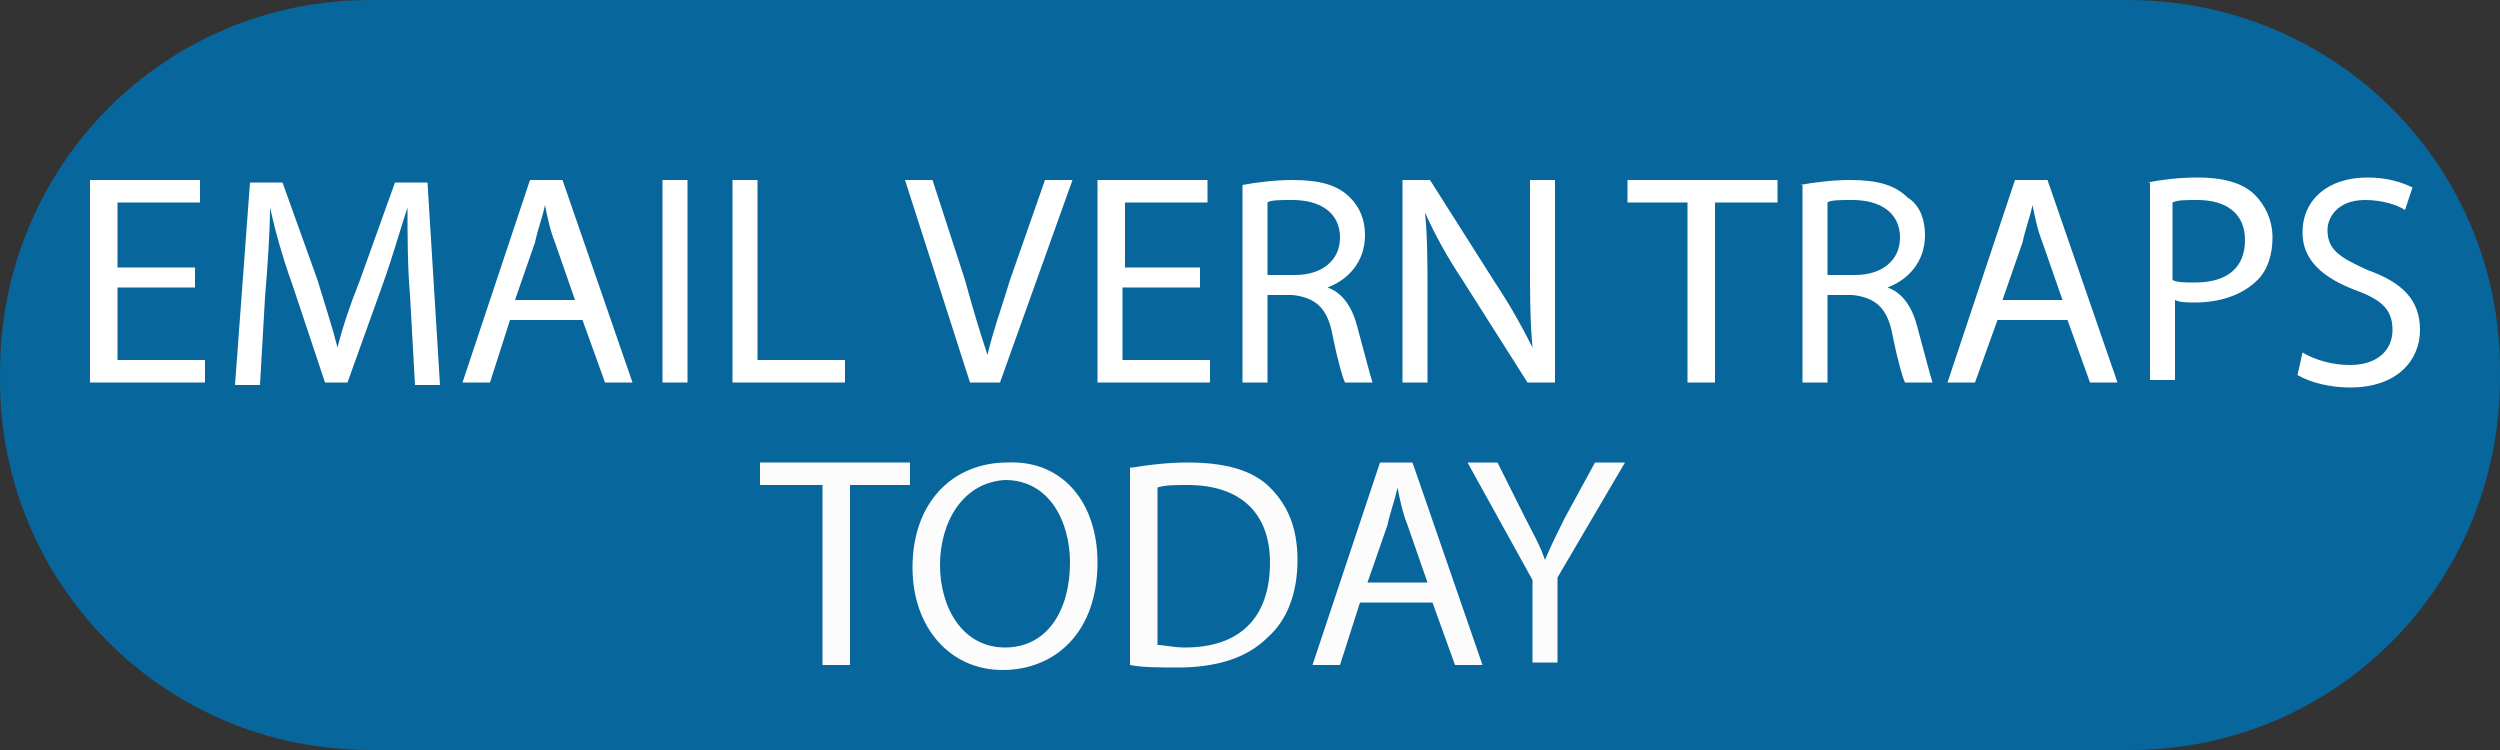 <?xml version="1.0" encoding="utf-8"?>
<!-- Generator: Adobe Illustrator 25.4.0, SVG Export Plug-In . SVG Version: 6.00 Build 0)  -->
<svg version="1.1" xmlns="http://www.w3.org/2000/svg" xmlns:xlink="http://www.w3.org/1999/xlink" x="0px" y="0px"
	 viewBox="0 0 100 30" style="enable-background:new 0 0 100 30;" xml:space="preserve">
<rect x="0" y="0" width="100" height="30" fill="#333333" stroke="none"/>
<style type="text/css">
	.st0{fill:#07669B;}
	.st1{fill:#FFFFFF;}
	.st2{fill:#FCFCFC;}
</style>
<g id="Layer_1">
	<g>
		<path class="st0" d="M85.2,30H14.8C6.6,30,0,23.4,0,15.2v-0.3C0,6.6,6.6,0,14.8,0h70.3C93.4,0,100,6.6,100,14.8v0.3
			C100,23.4,93.4,30,85.2,30z"/>
	</g>
</g>
<g id="Layer_2">
	<g>
		<path class="st1" d="M7.8,11.5H4.7v2.9h3.5v0.9H3.6V7.2H8v0.9H4.7v2.6h3.1V11.5z"/>
		<path class="st1" d="M16.4,11.8c-0.1-1.1-0.1-2.5-0.1-3.5h0c-0.3,0.9-0.6,2-1,3.1l-1.4,3.9H13l-1.3-3.9c-0.4-1.1-0.7-2.2-0.9-3.1
			h0c0,1-0.1,2.4-0.2,3.6l-0.2,3.5h-1l0.6-8.1h1.3l1.4,3.9c0.3,1,0.6,1.9,0.8,2.7h0c0.2-0.8,0.5-1.7,0.9-2.7l1.4-3.9h1.3l0.5,8.1h-1
			L16.4,11.8z"/>
		<path class="st1" d="M20.4,12.8l-0.8,2.5h-1.1l2.7-8.1h1.3l2.8,8.1h-1.1l-0.9-2.5H20.4z M23,12l-0.8-2.3c-0.2-0.5-0.3-1-0.4-1.5h0
			c-0.1,0.5-0.3,1-0.4,1.5L20.6,12H23z"/>
		<path class="st1" d="M27.5,7.2v8.1h-1V7.2H27.5z"/>
		<path class="st1" d="M29.3,7.2h1v7.2h3.5v0.9h-4.5V7.2z"/>
		<path class="st1" d="M38.8,15.3l-2.6-8.1h1.1l1.3,4c0.3,1.1,0.6,2.1,0.9,3h0c0.2-0.9,0.6-2,0.9-3l1.4-4h1.1L40,15.3H38.8z"/>
		<path class="st1" d="M48,11.5h-3.1v2.9h3.5v0.9h-4.5V7.2h4.4v0.9h-3.3v2.6H48V11.5z"/>
		<path class="st1" d="M49.7,7.4c0.5-0.1,1.3-0.2,2-0.2c1.1,0,1.8,0.2,2.3,0.7c0.4,0.4,0.6,0.9,0.6,1.5c0,1.1-0.7,1.8-1.5,2.1v0
			c0.6,0.2,1,0.8,1.2,1.6c0.3,1.1,0.5,1.9,0.6,2.2h-1.1c-0.1-0.2-0.3-0.9-0.5-1.9c-0.2-1.1-0.7-1.5-1.6-1.6h-1v3.5h-1V7.4z M50.7,11
			h1.1c1.1,0,1.8-0.6,1.8-1.5c0-1-0.8-1.5-1.9-1.5c-0.5,0-0.9,0-1,0.1V11z"/>
		<path class="st1" d="M56.1,15.3V7.2h1.1l2.6,4.1c0.6,0.9,1.1,1.8,1.5,2.6l0,0c-0.1-1.1-0.1-2.1-0.1-3.3V7.2h1v8.1h-1.1l-2.6-4.1
			c-0.6-0.9-1.1-1.8-1.5-2.7l0,0c0.1,1,0.1,2,0.1,3.3v3.5H56.1z"/>
		<path class="st1" d="M67.6,8.1h-2.5V7.2h6v0.9h-2.5v7.2h-1.1V8.1z"/>
		<path class="st1" d="M72,7.4c0.5-0.1,1.3-0.2,2-0.2c1.1,0,1.8,0.2,2.3,0.7C76.8,8.2,77,8.8,77,9.4c0,1.1-0.7,1.8-1.5,2.1v0
			c0.6,0.2,1,0.8,1.2,1.6c0.3,1.1,0.5,1.9,0.6,2.2h-1.1c-0.1-0.2-0.3-0.9-0.5-1.9c-0.2-1.1-0.7-1.5-1.6-1.6h-1v3.5h-1V7.4z M73.1,11
			h1.1c1.1,0,1.8-0.6,1.8-1.5c0-1-0.8-1.5-1.9-1.5c-0.5,0-0.9,0-1,0.1V11z"/>
		<path class="st1" d="M79.9,12.8L79,15.3h-1.1l2.7-8.1h1.3l2.8,8.1h-1.1l-0.9-2.5H79.9z M82.5,12l-0.8-2.3c-0.2-0.5-0.3-1-0.4-1.5
			h0c-0.1,0.5-0.3,1-0.4,1.5L80.1,12H82.5z"/>
		<path class="st1" d="M85.9,7.3c0.5-0.1,1.2-0.2,2-0.2c1,0,1.8,0.2,2.3,0.7c0.4,0.4,0.7,1,0.7,1.7c0,0.7-0.2,1.3-0.6,1.7
			c-0.6,0.6-1.5,0.9-2.5,0.9c-0.3,0-0.6,0-0.8-0.1v3.2h-1V7.3z M86.9,11.2c0.2,0.1,0.5,0.1,0.9,0.1c1.3,0,2-0.6,2-1.7
			c0-1.1-0.8-1.6-1.9-1.6c-0.5,0-0.8,0-1,0.1V11.2z"/>
		<path class="st1" d="M92.1,14.1c0.5,0.3,1.2,0.5,1.9,0.5c1.1,0,1.7-0.6,1.7-1.4c0-0.8-0.4-1.2-1.5-1.6c-1.3-0.5-2.1-1.2-2.1-2.3
			c0-1.3,1-2.2,2.6-2.2c0.8,0,1.4,0.2,1.8,0.4l-0.3,0.9C95.9,8.2,95.3,8,94.6,8c-1.1,0-1.5,0.7-1.5,1.2c0,0.8,0.5,1.1,1.6,1.6
			c1.4,0.5,2.1,1.2,2.1,2.4c0,1.2-0.9,2.3-2.8,2.3c-0.8,0-1.6-0.2-2.1-0.5L92.1,14.1z"/>
	</g>
	<g>
		<path class="st2" d="M32.9,19.4h-2.5v-0.9h6v0.9H34v7.2h-1.1V19.4z"/>
		<path class="st2" d="M43.9,22.5c0,2.8-1.7,4.3-3.8,4.3c-2.1,0-3.6-1.7-3.6-4.1c0-2.6,1.6-4.2,3.8-4.2
			C42.5,18.4,43.9,20.1,43.9,22.5z M37.6,22.6c0,1.7,0.9,3.3,2.6,3.3c1.7,0,2.6-1.5,2.6-3.4c0-1.6-0.8-3.3-2.6-3.3
			C38.5,19.3,37.6,20.9,37.6,22.6z"/>
		<path class="st2" d="M45.3,18.7c0.6-0.1,1.4-0.2,2.2-0.2c1.5,0,2.6,0.3,3.3,1c0.7,0.7,1.1,1.6,1.1,2.9c0,1.3-0.4,2.4-1.2,3.1
			c-0.8,0.8-2,1.2-3.6,1.2c-0.7,0-1.4,0-1.9-0.1V18.7z M46.3,25.8c0.3,0,0.6,0.1,1.1,0.1c2.2,0,3.4-1.2,3.4-3.4
			c0-1.9-1.1-3.1-3.3-3.1c-0.5,0-0.9,0-1.2,0.1V25.8z"/>
		<path class="st2" d="M54.4,24.1l-0.8,2.5h-1.1l2.7-8.1h1.3l2.8,8.1h-1.1l-0.9-2.5H54.4z M57.1,23.3l-0.8-2.3
			c-0.2-0.5-0.3-1-0.4-1.5h0c-0.1,0.5-0.3,1-0.4,1.5l-0.8,2.3H57.1z"/>
		<path class="st2" d="M61.3,26.6v-3.4l-2.6-4.7h1.2l1.1,2.2c0.3,0.6,0.6,1.1,0.8,1.7h0c0.2-0.5,0.5-1.1,0.8-1.7l1.2-2.2h1.2
			l-2.7,4.6v3.4H61.3z"/>
	</g>
</g>
</svg>
